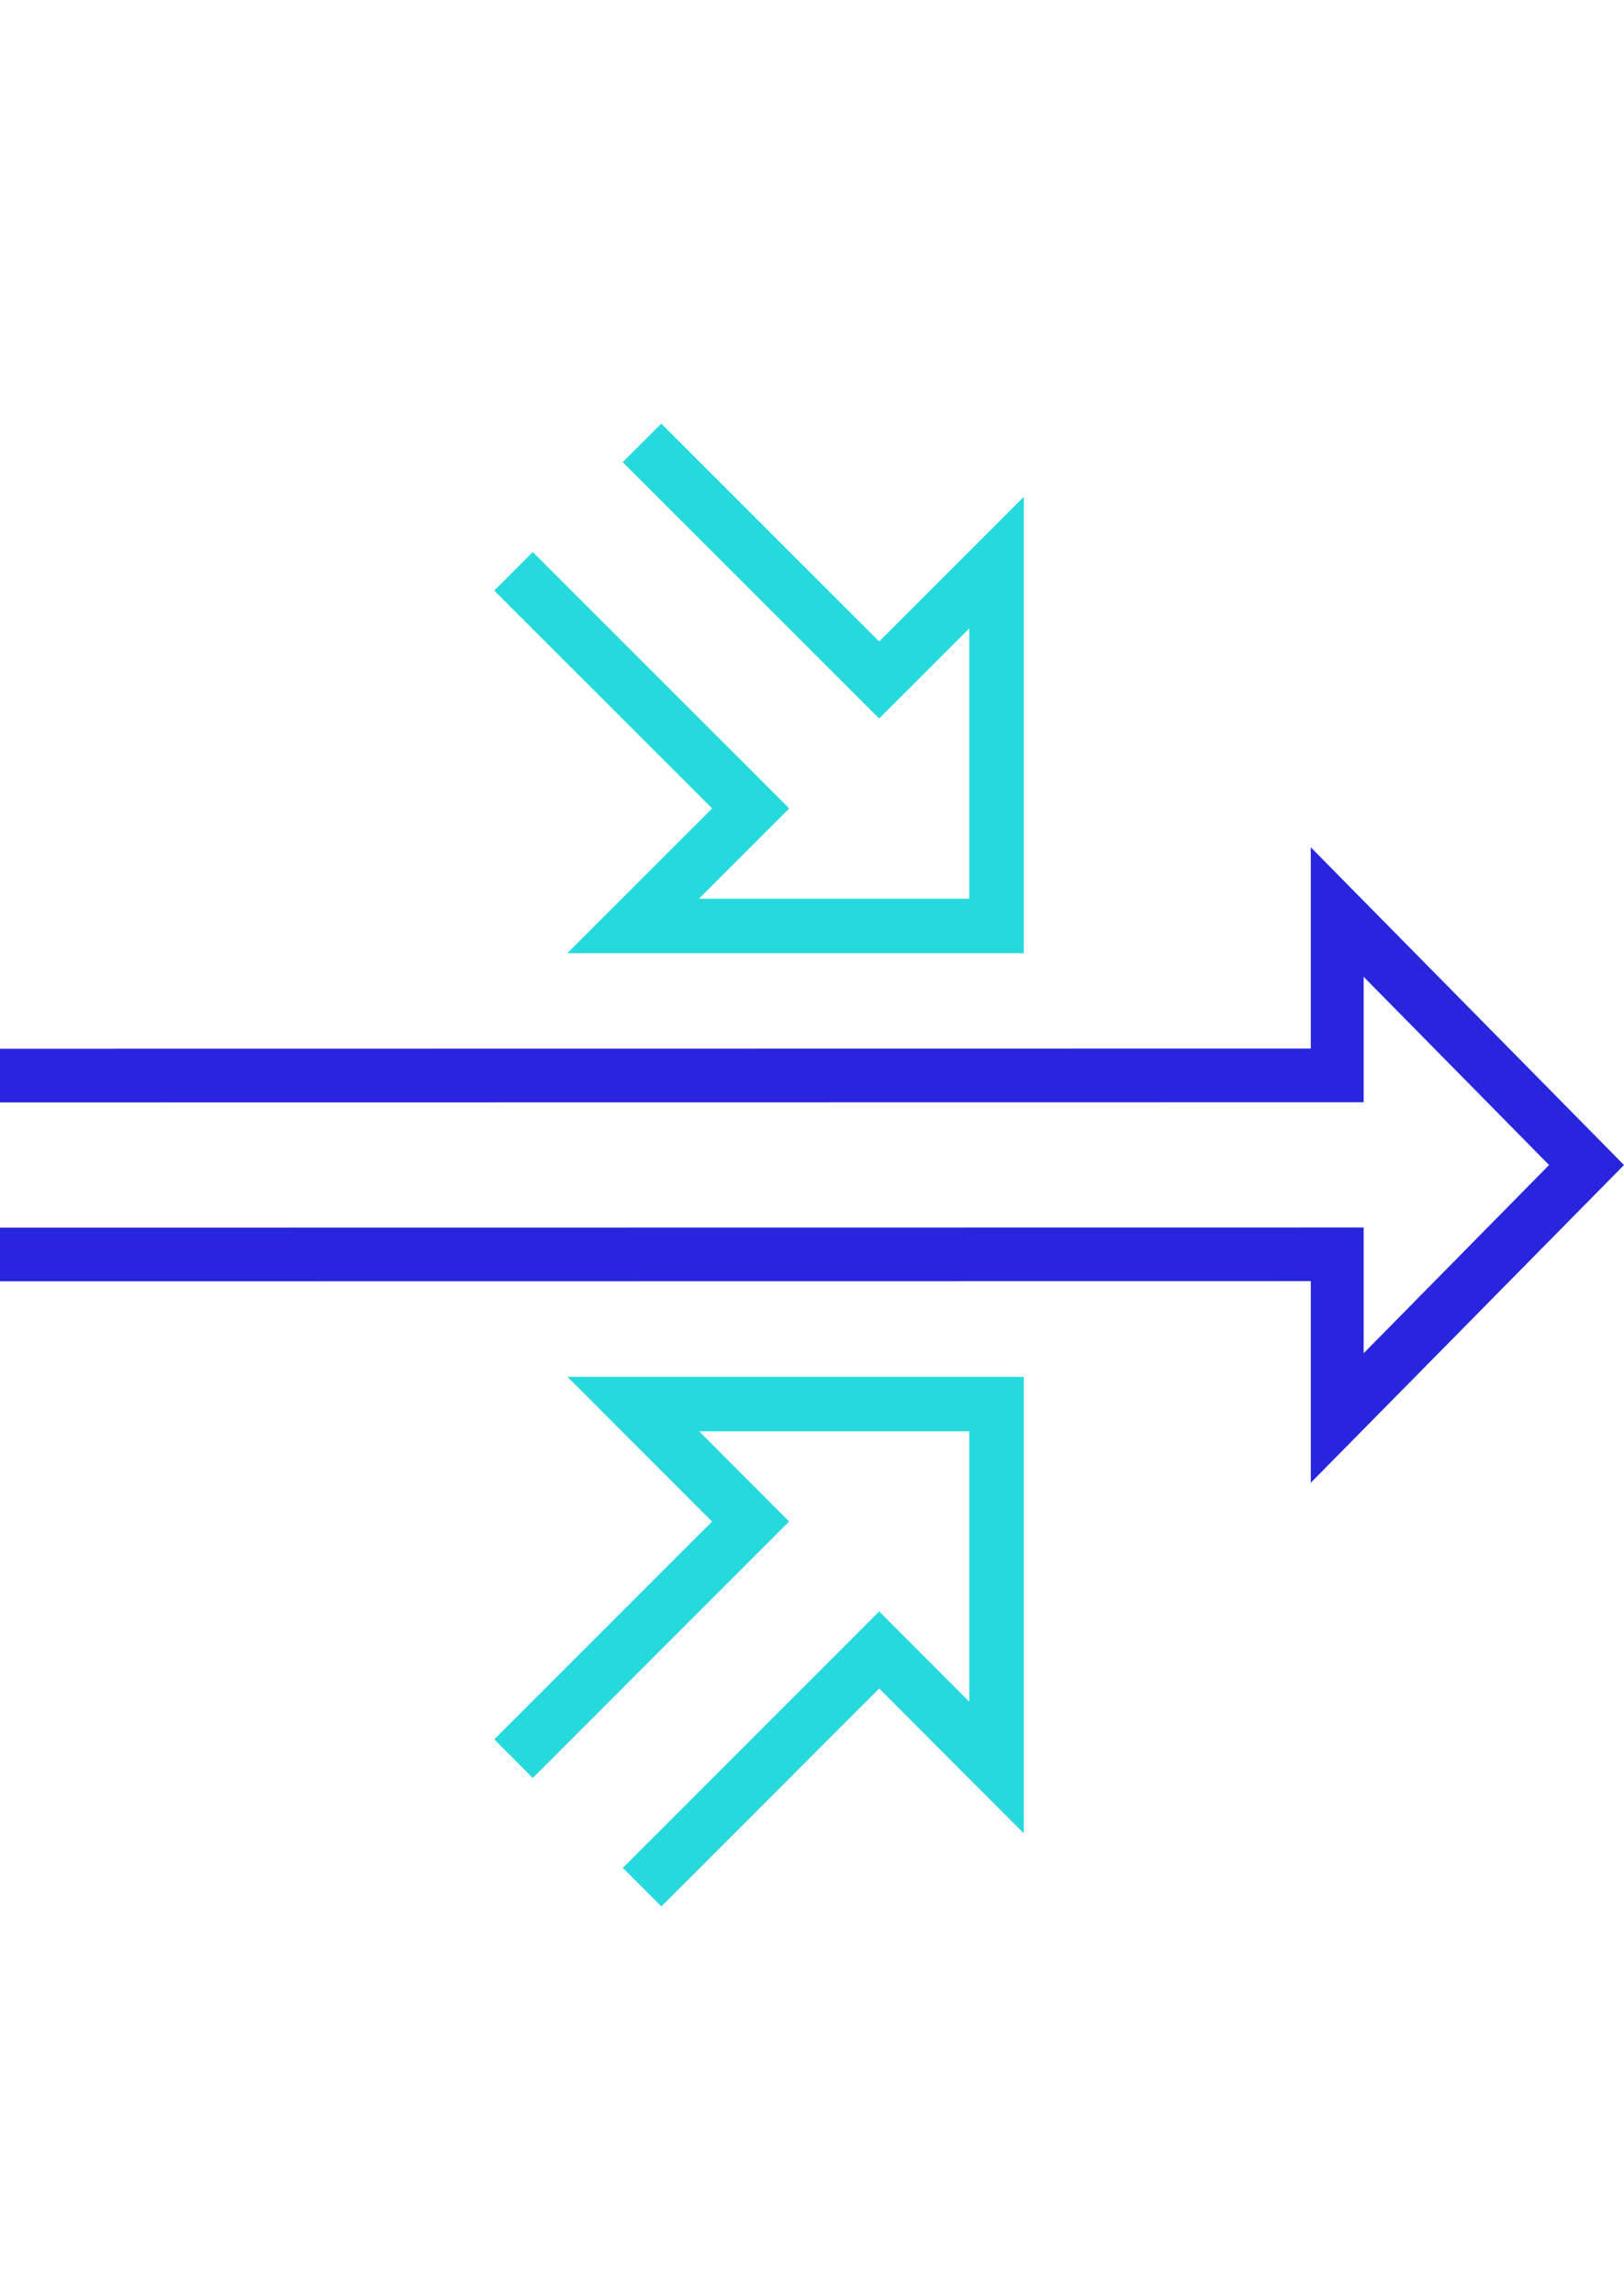 <?xml version="1.0" encoding="UTF-8"?> <svg xmlns="http://www.w3.org/2000/svg" width="46" height="65" viewBox="0 0 46 65"><g fill="none" fill-rule="evenodd" transform="translate(0 12)"><polygon fill="#2726DC" points="37.128 30 37.128 24.289 0 24.294 0 22.774 38.626 22.769 38.626 26.331 43.878 21 38.626 15.669 38.626 19.221 0 19.226 0 17.706 37.128 17.701 37.128 12 46 21"></polygon><polygon fill="#26D9DC" points="29 15 16.069 15 20.172 10.899 14 4.729 15.091 3.638 22.355 10.899 19.796 13.456 27.456 13.456 27.456 5.799 24.902 8.352 17.639 1.091 18.731 0 24.902 6.17 29 2.074"></polygon><polygon fill="#26D9DC" points="18.734 42 17.643 40.909 24.904 33.645 27.456 36.204 27.456 28.544 19.805 28.544 22.352 31.098 15.091 38.361 14 37.269 20.17 31.098 16.074 27 29 27 29 39.931 24.904 35.828"></polygon></g></svg>